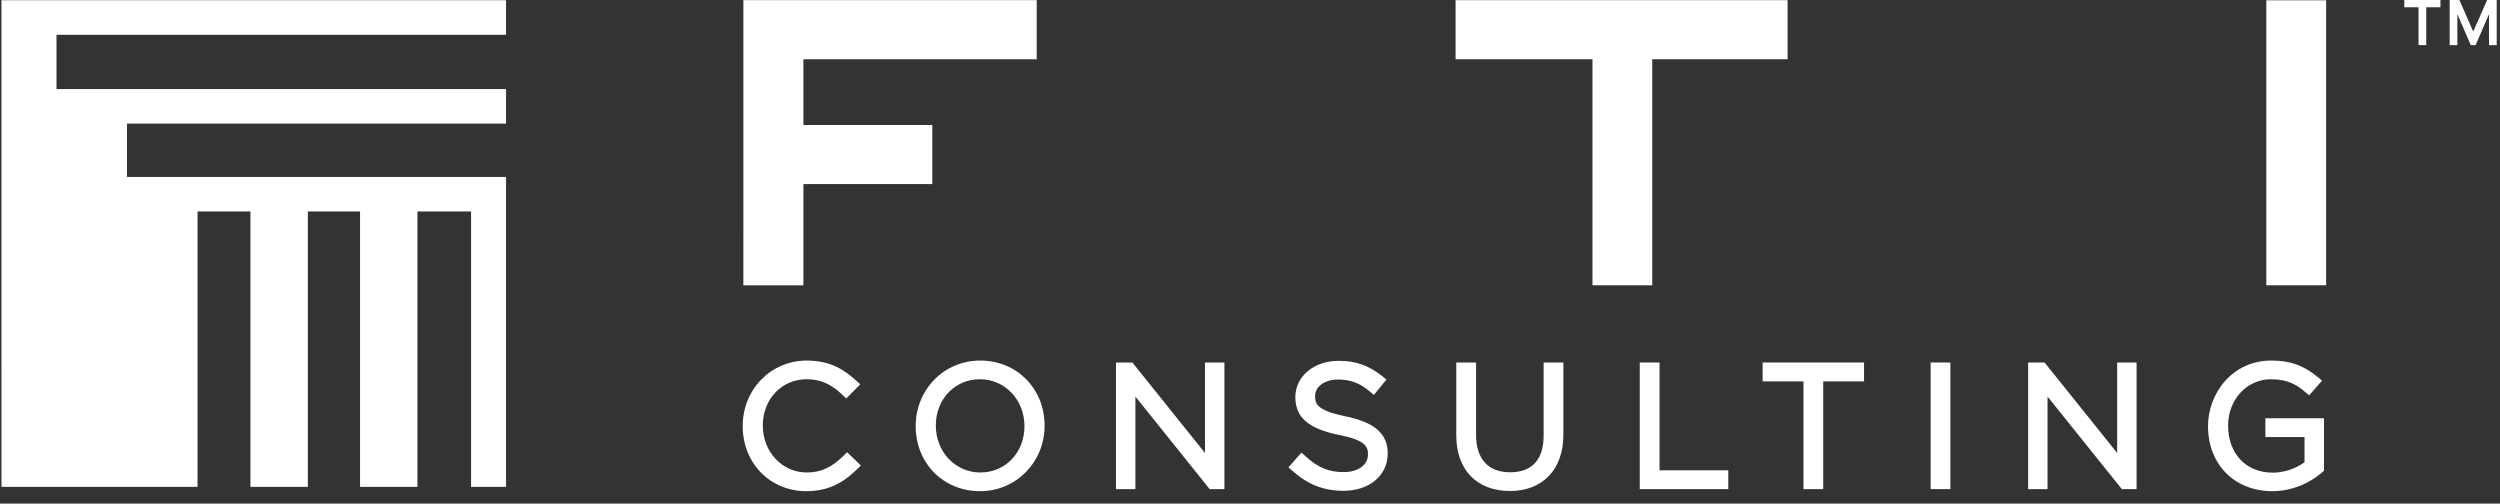 <svg xmlns="http://www.w3.org/2000/svg" width="139px" height="28px" viewBox="0 0 139 28" fill="none" aria-hidden="true"><rect x="0" y="0" width="139" height="28" fill="#333333" stroke="none"/><defs><linearGradient class="cerosgradient" data-cerosgradient="true" id="CerosGradient_id592b61033" gradientUnits="userSpaceOnUse" x1="50%" y1="100%" x2="50%" y2="0%"><stop offset="0%" stop-color="#FFFFFF"/><stop offset="100%" stop-color="#FFFFFF"/></linearGradient><linearGradient/></defs>
<path fill-rule="evenodd" clip-rule="evenodd" d="M0.082 0.012L0.083 27.07H10.983V11.758H13.925V27.07H17.116V11.758H20.019V27.07H23.209V11.758H26.192V27.07H28.136V9.841V9.836H7.061V6.872H28.136V4.952H3.141V1.934H28.136V0.012H0.082Z" fill="white" style="fill:url(#CerosGradient_id592b61033);"/>
<path fill-rule="evenodd" clip-rule="evenodd" d="M44.839 27.309C42.818 27.309 41.294 25.756 41.294 23.695C41.294 21.648 42.859 20.047 44.859 20.047C46.188 20.047 46.96 20.58 47.596 21.155L47.831 21.367L47.051 22.157L46.831 21.947C46.384 21.52 45.799 21.086 44.848 21.086C43.46 21.086 42.412 22.192 42.412 23.659C42.412 25.122 43.486 26.27 44.859 26.27C45.631 26.27 46.218 26.005 46.885 25.353L47.099 25.143L47.864 25.883L47.641 26.099C47.028 26.697 46.215 27.309 44.839 27.309" fill="white" style="fill:url(#CerosGradient_id592b61033);"/>
<path fill-rule="evenodd" clip-rule="evenodd" d="M54.487 27.309C52.45 27.309 50.913 25.756 50.913 23.695C50.913 21.648 52.491 20.047 54.505 20.047C56.511 20.047 58.047 21.573 58.078 23.595V23.732C58.047 25.738 56.47 27.309 54.487 27.309M54.487 21.086C53.087 21.086 52.031 22.192 52.031 23.659C52.031 25.122 53.118 26.27 54.505 26.27C55.906 26.27 56.961 25.163 56.961 23.695C56.961 22.232 55.875 21.086 54.487 21.086" fill="white" style="fill:url(#CerosGradient_id592b61033);"/>
<path fill-rule="evenodd" clip-rule="evenodd" d="M66.997 20.155V25.185L62.96 20.155H62.048V27.196H63.128V22.049L67.258 27.196H68.078V20.155H66.997Z" fill="white" style="fill:url(#CerosGradient_id592b61033);"/>
<path fill-rule="evenodd" clip-rule="evenodd" d="M74.692 27.289C73.603 27.289 72.731 26.947 71.863 26.184L71.637 25.984L72.361 25.164L72.594 25.373C73.285 26.004 73.882 26.249 74.72 26.249C75.508 26.249 76.059 25.848 76.059 25.275C76.059 24.837 75.941 24.479 74.464 24.186C72.752 23.842 72.021 23.212 72.021 22.076C72.021 20.929 73.053 20.062 74.423 20.062C75.382 20.062 76.084 20.309 76.847 20.911L77.088 21.101L76.388 21.959L76.147 21.755C75.618 21.305 75.081 21.102 74.404 21.102C73.661 21.102 73.121 21.484 73.121 22.012C73.121 22.383 73.121 22.803 74.773 23.14C76.421 23.471 77.157 24.11 77.157 25.211C77.157 26.435 76.143 27.289 74.692 27.289" fill="white" style="fill:url(#CerosGradient_id592b61033);"/>
<path fill-rule="evenodd" clip-rule="evenodd" d="M83.948 27.299C82.112 27.299 80.969 26.119 80.969 24.219V20.155H82.069V24.173C82.069 25.518 82.743 26.259 83.966 26.259C85.182 26.259 85.826 25.553 85.826 24.219V20.155H86.924V24.165C86.924 26.098 85.784 27.299 83.948 27.299" fill="white" style="fill:url(#CerosGradient_id592b61033);"/>
<path fill-rule="evenodd" clip-rule="evenodd" d="M91.171 20.155V27.196H96.093V26.149H92.27V20.155H91.171Z" fill="white" style="fill:url(#CerosGradient_id592b61033);"/>
<path fill-rule="evenodd" clip-rule="evenodd" d="M98.001 20.155V21.205H100.273V27.196H101.371V21.205H103.641V20.155H98.001Z" fill="white" style="fill:url(#CerosGradient_id592b61033);"/>
<path fill-rule="evenodd" clip-rule="evenodd" d="M107.343 27.196H108.44V20.155H107.343V27.196Z" fill="white" style="fill:url(#CerosGradient_id592b61033);"/>
<path fill-rule="evenodd" clip-rule="evenodd" d="M117.714 20.155V25.185L113.677 20.155H112.765V27.196H113.843V22.049L117.975 27.196H118.794V20.155H117.714Z" fill="white" style="fill:url(#CerosGradient_id592b61033);"/>
<path fill-rule="evenodd" clip-rule="evenodd" d="M126.347 27.309C124.239 27.309 122.766 25.824 122.766 23.695C122.766 21.901 124.084 20.047 126.291 20.047C127.332 20.047 128.076 20.312 128.867 20.963L129.109 21.161L128.386 21.983L128.151 21.783C127.733 21.42 127.215 21.086 126.262 21.086C124.927 21.086 123.882 22.216 123.882 23.659C123.882 25.227 124.88 26.279 126.365 26.279C127.238 26.279 127.883 25.881 128.132 25.7V24.302H125.954V23.255H129.212V26.175L129.163 26.22C128.361 26.921 127.362 27.309 126.347 27.309" fill="white" style="fill:url(#CerosGradient_id592b61033);"/>
<path fill-rule="evenodd" clip-rule="evenodd" d="M133.679 0V0.404H134.471V2.508H134.899V0.404H135.689V0H133.679Z" fill="white" style="fill:url(#CerosGradient_id592b61033);"/>
<path fill-rule="evenodd" clip-rule="evenodd" d="M138.286 0L137.51 1.754L136.744 0H136.202V2.508H136.63V0.785L137.374 2.508H137.644L138.389 0.786V2.508H138.817V0H138.286Z" fill="white" style="fill:url(#CerosGradient_id592b61033);"/>
<path fill-rule="evenodd" clip-rule="evenodd" d="M80.93 0.009V3.295H88.542V15.863H91.865V3.295H99.39V0.009H80.93Z" fill="white" style="fill:url(#CerosGradient_id592b61033);"/>
<path fill-rule="evenodd" clip-rule="evenodd" d="M126.007 15.861H129.333V0.016H126.007V15.861Z" fill="white" style="fill:url(#CerosGradient_id592b61033);"/>
<path fill-rule="evenodd" clip-rule="evenodd" d="M41.332 0.009L41.331 15.863H44.669V10.235H51.836V6.95H44.669V3.295H57.641V0.009H41.332Z" fill="white" style="fill:url(#CerosGradient_id592b61033);"/>
</svg>
